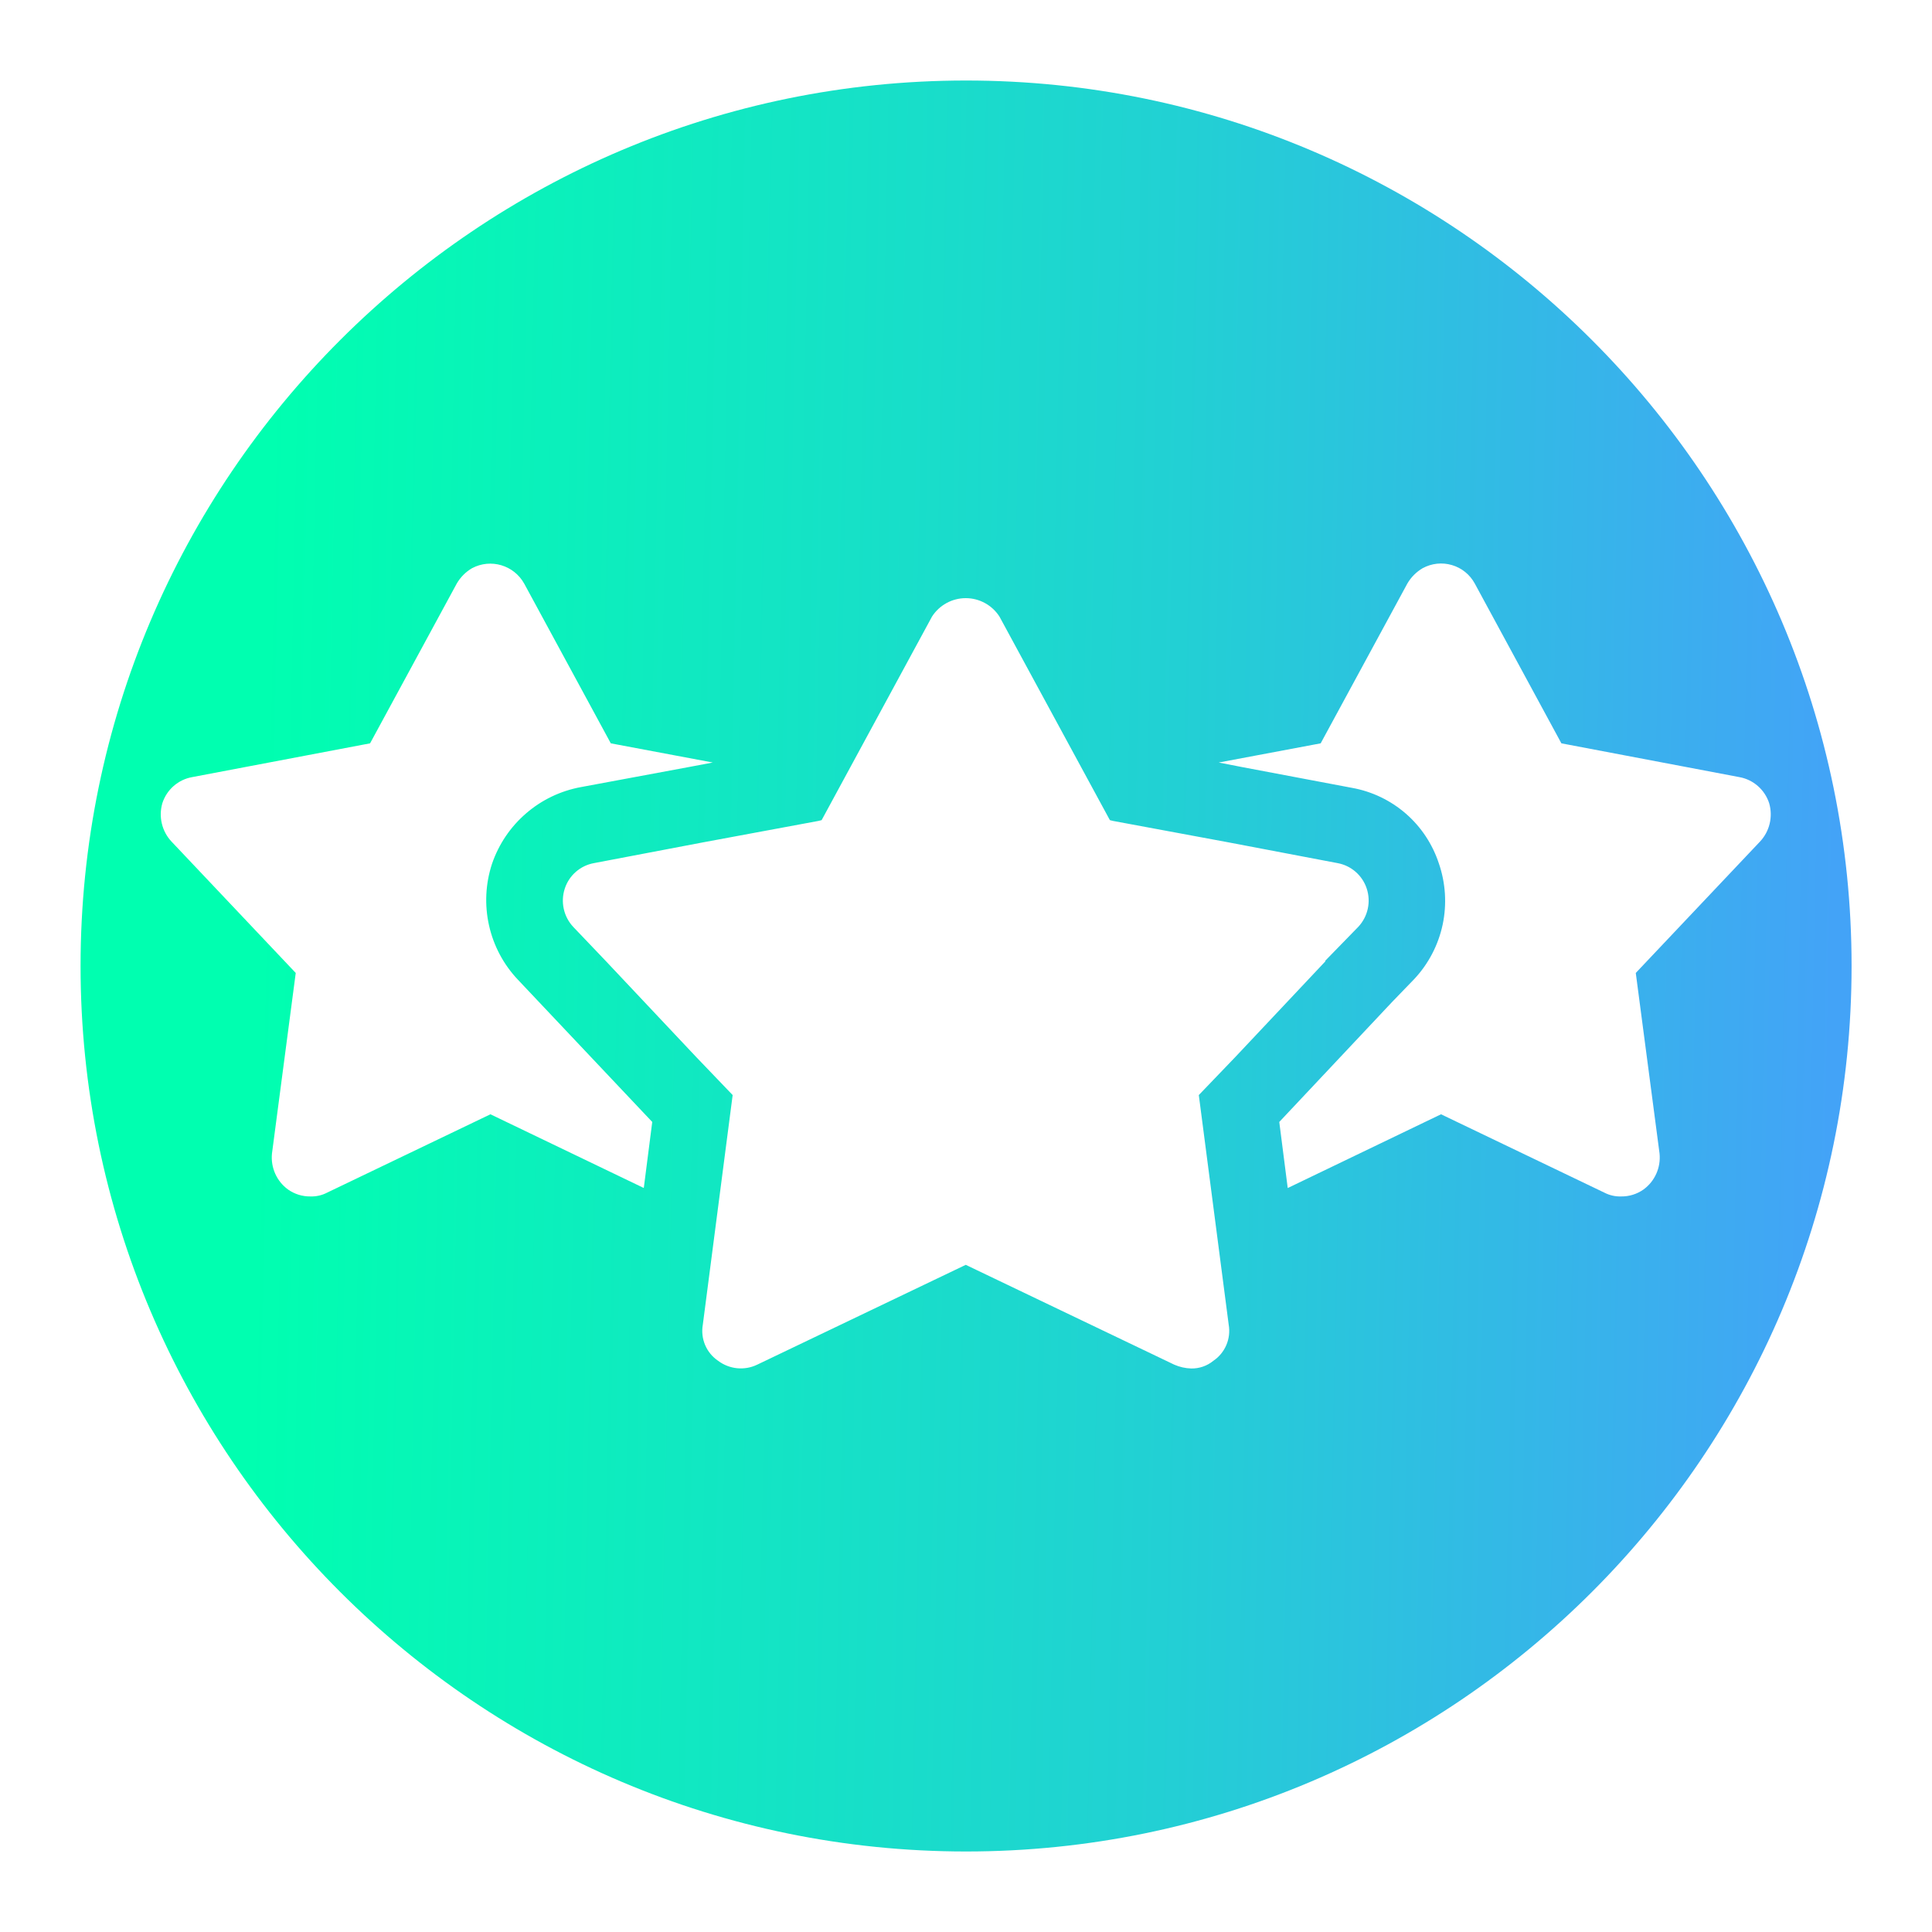 <svg width="40" height="40" viewBox="0 0 40 40" fill="none" xmlns="http://www.w3.org/2000/svg">
<path fill-rule="evenodd" clip-rule="evenodd" d="M1.668 20C1.668 9.888 9.889 1.667 20.001 1.667C30.114 1.667 38.335 9.888 38.335 20C38.335 30.112 30.114 38.333 20.001 38.333C9.889 38.333 1.668 30.112 1.668 20ZM24.82 22.672L25.582 21.878L27.439 19.905V19.89L28.121 19.19C28.321 18.977 28.388 18.672 28.296 18.395C28.206 18.123 27.974 17.921 27.693 17.87V17.87L25.439 17.441L23.042 16.996L22.979 16.98L20.693 12.766C20.54 12.528 20.277 12.384 19.995 12.384C19.712 12.384 19.449 12.528 19.296 12.766V12.766L17.011 16.98L16.947 16.996L14.551 17.441L12.297 17.87C12.015 17.921 11.783 18.123 11.694 18.395C11.602 18.672 11.669 18.977 11.868 19.19V19.19L12.551 19.906L14.408 21.878L15.169 22.672L14.551 27.427C14.5 27.717 14.624 28.009 14.868 28.174C15.102 28.35 15.414 28.381 15.677 28.254L19.995 26.187L24.312 28.254C24.422 28.302 24.541 28.329 24.661 28.333C24.829 28.336 24.992 28.28 25.121 28.174C25.365 28.009 25.489 27.717 25.439 27.427H25.439L24.82 22.672ZM36.01 16.089C36.3 16.14 36.538 16.349 36.629 16.63L36.629 16.63C36.71 16.91 36.638 17.213 36.438 17.425L33.867 20.144L34.359 23.881C34.389 24.172 34.262 24.457 34.026 24.628C33.891 24.723 33.73 24.773 33.565 24.771C33.444 24.775 33.324 24.748 33.216 24.692L33.216 24.692L29.835 23.07L26.661 24.597L26.486 23.229L28.819 20.748L29.28 20.271C29.575 19.956 29.779 19.565 29.869 19.142C29.958 18.719 29.93 18.279 29.788 17.87C29.656 17.473 29.421 17.118 29.105 16.844C28.789 16.57 28.405 16.386 27.994 16.312L25.724 15.883L25.232 15.787L27.343 15.39L29.137 12.083C29.213 11.951 29.323 11.841 29.454 11.764C29.64 11.663 29.857 11.639 30.06 11.699C30.263 11.758 30.433 11.896 30.534 12.082L32.327 15.39L36.01 16.089ZM10.891 16.841C10.567 17.12 10.324 17.481 10.186 17.886L10.186 17.886C10.051 18.298 10.03 18.738 10.125 19.161C10.22 19.584 10.427 19.973 10.726 20.287L13.504 23.229L13.329 24.596L10.154 23.07L6.773 24.692C6.666 24.748 6.546 24.775 6.424 24.771C6.26 24.773 6.099 24.723 5.964 24.628C5.728 24.457 5.601 24.172 5.631 23.881L6.123 20.144L3.552 17.425C3.352 17.213 3.28 16.91 3.361 16.63C3.451 16.349 3.689 16.14 3.98 16.089L7.662 15.39L9.456 12.083C9.532 11.951 9.641 11.841 9.773 11.764C10.16 11.558 10.639 11.7 10.853 12.083L12.646 15.39L14.757 15.787L14.249 15.883L12.027 16.296C11.607 16.373 11.214 16.561 10.891 16.841Z" fill="url(#paint0_linear_9503_105396)"/>
<defs>
<linearGradient id="paint0_linear_9503_105396" x1="51.196" y1="96.928" x2="-12.91" y2="95.622" gradientUnits="userSpaceOnUse">
<stop offset="0.23" stop-color="#43A3F7"/>
<stop offset="0.444" stop-color="#22D0D4"/>
<stop offset="0.74" stop-color="#00FFB0"/>
</linearGradient>
</defs>
</svg>

